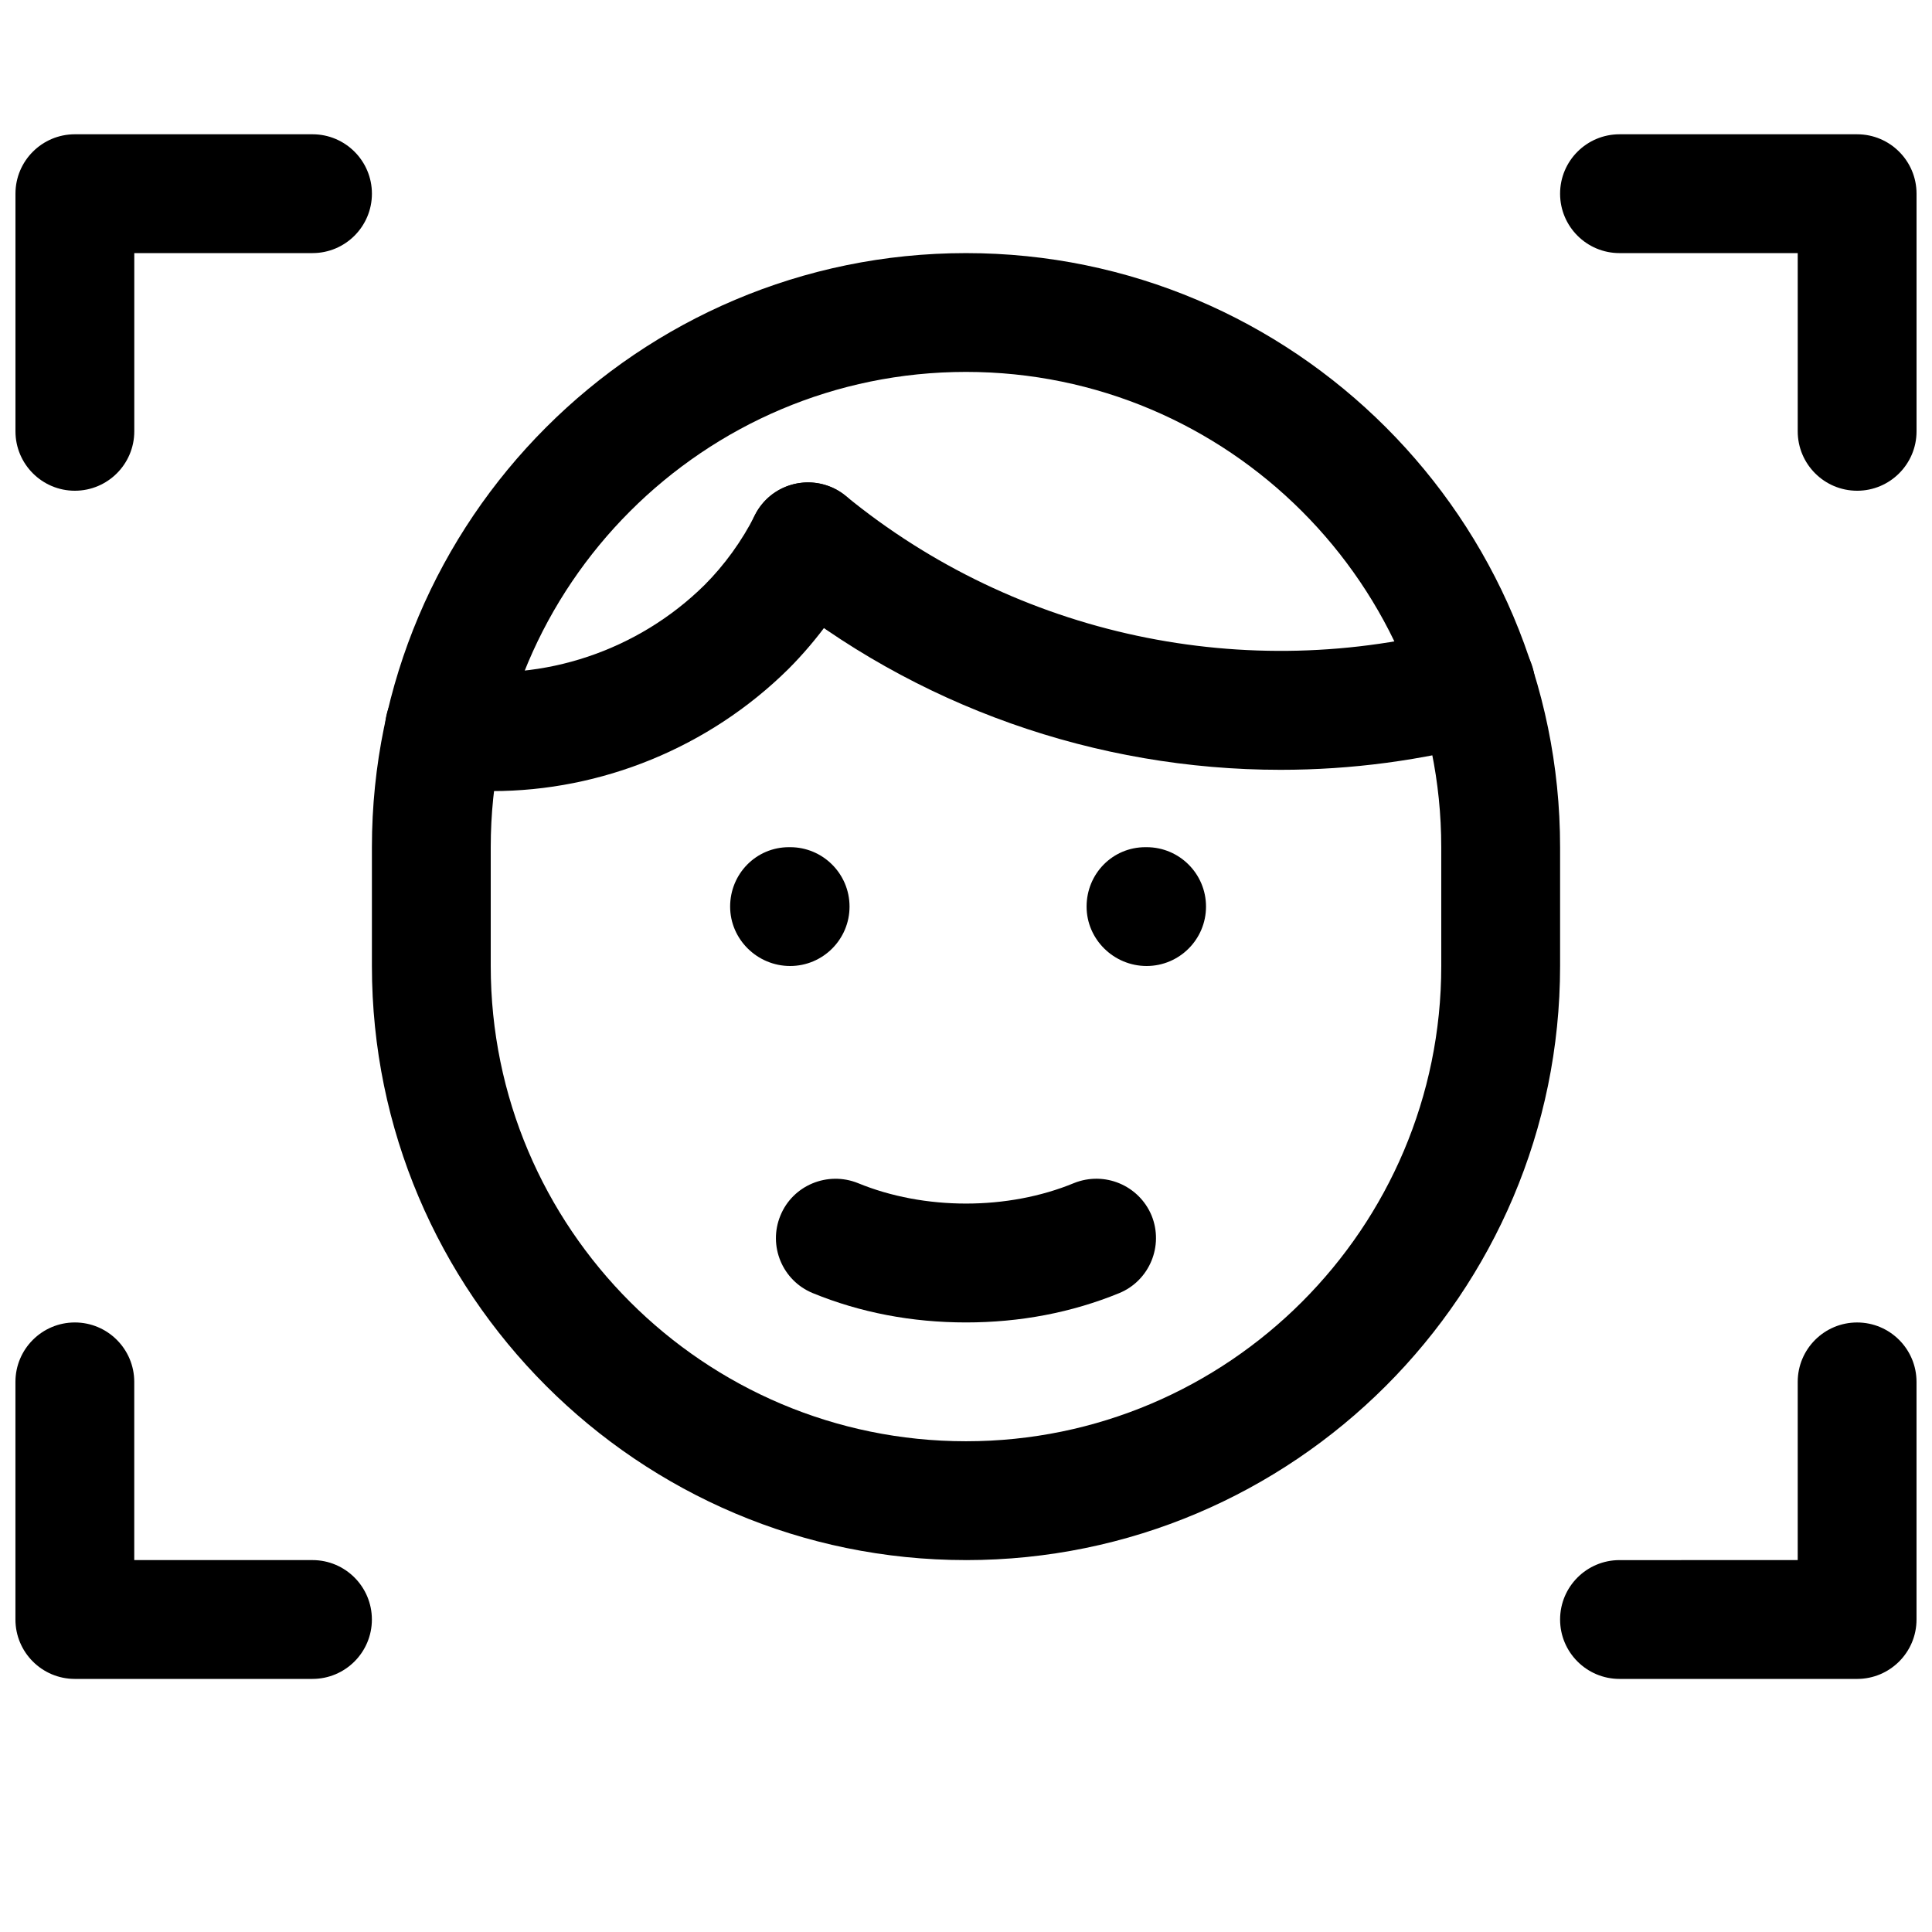 <?xml version="1.0" encoding="UTF-8"?>
<!-- Uploaded to: SVG Repo, www.svgrepo.com, Generator: SVG Repo Mixer Tools -->
<svg width="800px" height="800px" version="1.1" viewBox="144 144 512 512" xmlns="http://www.w3.org/2000/svg">
 <defs>
  <clipPath id="d">
   <path d="m148.09 179h94.906v96h-94.906z"/>
  </clipPath>
  <clipPath id="c">
   <path d="m557 179h94.902v96h-94.902z"/>
  </clipPath>
  <clipPath id="b">
   <path d="m148.09 494h94.906v95h-94.906z"/>
  </clipPath>
  <clipPath id="a">
   <path d="m557 494h94.902v95h-94.902z"/>
  </clipPath>
 </defs>
 <path d="m400 557.44c-86.812 0-157.44-70.629-157.44-157.44v-31.484c0-86.812 70.629-157.44 157.44-157.44s157.44 70.629 157.44 157.44v31.488c-0.004 86.812-70.629 157.44-157.44 157.44zm0-314.88c-69.465 0-125.95 56.488-125.95 125.95v31.488c0 69.461 56.488 125.95 125.95 125.95 69.461 0 125.95-56.488 125.95-125.95l-0.004-31.488c0-69.465-56.488-125.95-125.95-125.95z"/>
 <g clip-path="url(#d)">
  <path d="m163.84 274.05c-8.688 0-15.742-7.055-15.742-15.746v-62.977c0-8.688 7.055-15.742 15.742-15.742h62.977c8.691 0 15.746 7.055 15.746 15.742 0 8.691-7.055 15.746-15.746 15.746h-47.23v47.23c0 8.691-7.055 15.746-15.746 15.746z"/>
 </g>
 <g clip-path="url(#c)">
  <path d="m636.16 274.05c-8.691 0-15.746-7.055-15.746-15.746v-47.23h-47.23c-8.691 0-15.746-7.055-15.746-15.746 0-8.688 7.055-15.742 15.746-15.742h62.977c8.691 0 15.742 7.055 15.742 15.742v62.977c0 8.691-7.051 15.746-15.742 15.746z"/>
 </g>
 <g clip-path="url(#b)">
  <path d="m226.81 588.93h-62.977c-8.688 0-15.742-7.051-15.742-15.742v-62.977c0-8.691 7.055-15.746 15.742-15.746 8.691 0 15.746 7.055 15.746 15.746v47.23h47.23c8.691 0 15.746 7.055 15.746 15.746s-7.055 15.742-15.746 15.742z"/>
 </g>
 <g clip-path="url(#a)">
  <path d="m636.16 588.93h-62.977c-8.691 0-15.742-7.055-15.742-15.742 0-8.691 7.055-15.742 15.742-15.742l47.23-0.004v-47.23c0-8.691 7.055-15.742 15.742-15.742 8.691 0 15.742 7.055 15.742 15.742v62.977c0.004 8.691-7.047 15.742-15.738 15.742z"/>
 </g>
 <path d="m353.39 400c-8.688 0-15.898-7.055-15.898-15.746s6.894-15.742 15.586-15.742h0.316c8.691 0 15.742 7.055 15.742 15.742 0 8.691-7.055 15.746-15.746 15.746z"/>
 <path d="m447.86 400c-8.691 0-15.902-7.055-15.902-15.746s6.867-15.742 15.59-15.742h0.316c8.691 0 15.742 7.055 15.742 15.742 0 8.691-7.055 15.746-15.746 15.746z"/>
 <path d="m400 494.46c-14.359 0-28.023-2.613-40.621-7.777-8.031-3.305-11.871-12.5-8.566-20.531 3.277-8.059 12.504-11.836 20.531-8.625 17.57 7.242 39.77 7.242 57.277 0 8.094-3.242 17.223 0.598 20.562 8.598 3.273 8.062-0.566 17.254-8.566 20.562-12.594 5.16-26.262 7.773-40.617 7.773z"/>
 <path d="m274.49 353.65c-4.977 0-9.918-0.348-14.895-1.039-8.629-1.195-14.609-9.164-13.414-17.758 1.195-8.598 9.164-14.738 17.758-13.414 24.121 3.371 49.121-4.977 66.754-22.387 5.324-5.324 9.984-11.781 13.352-18.488 3.906-7.809 13.383-10.895 21.129-7.055 7.777 3.906 10.926 13.352 7.055 21.129-4.883 9.699-11.59 18.957-19.367 26.734-21.031 20.754-49.496 32.277-78.371 32.277z"/>
 <path d="m483.38 348.01c-48.773 0-96.793-16.719-135.24-48.238-6.707-5.512-7.715-15.43-2.203-22.168 5.481-6.707 15.43-7.715 22.168-2.203 45.312 37.125 106.14 50.129 162.86 34.762 8.535-2.332 17.035 2.707 19.301 11.082 2.266 8.406-2.676 17.035-11.082 19.301-18.359 5.008-37.125 7.465-55.797 7.465z"/>
</svg>